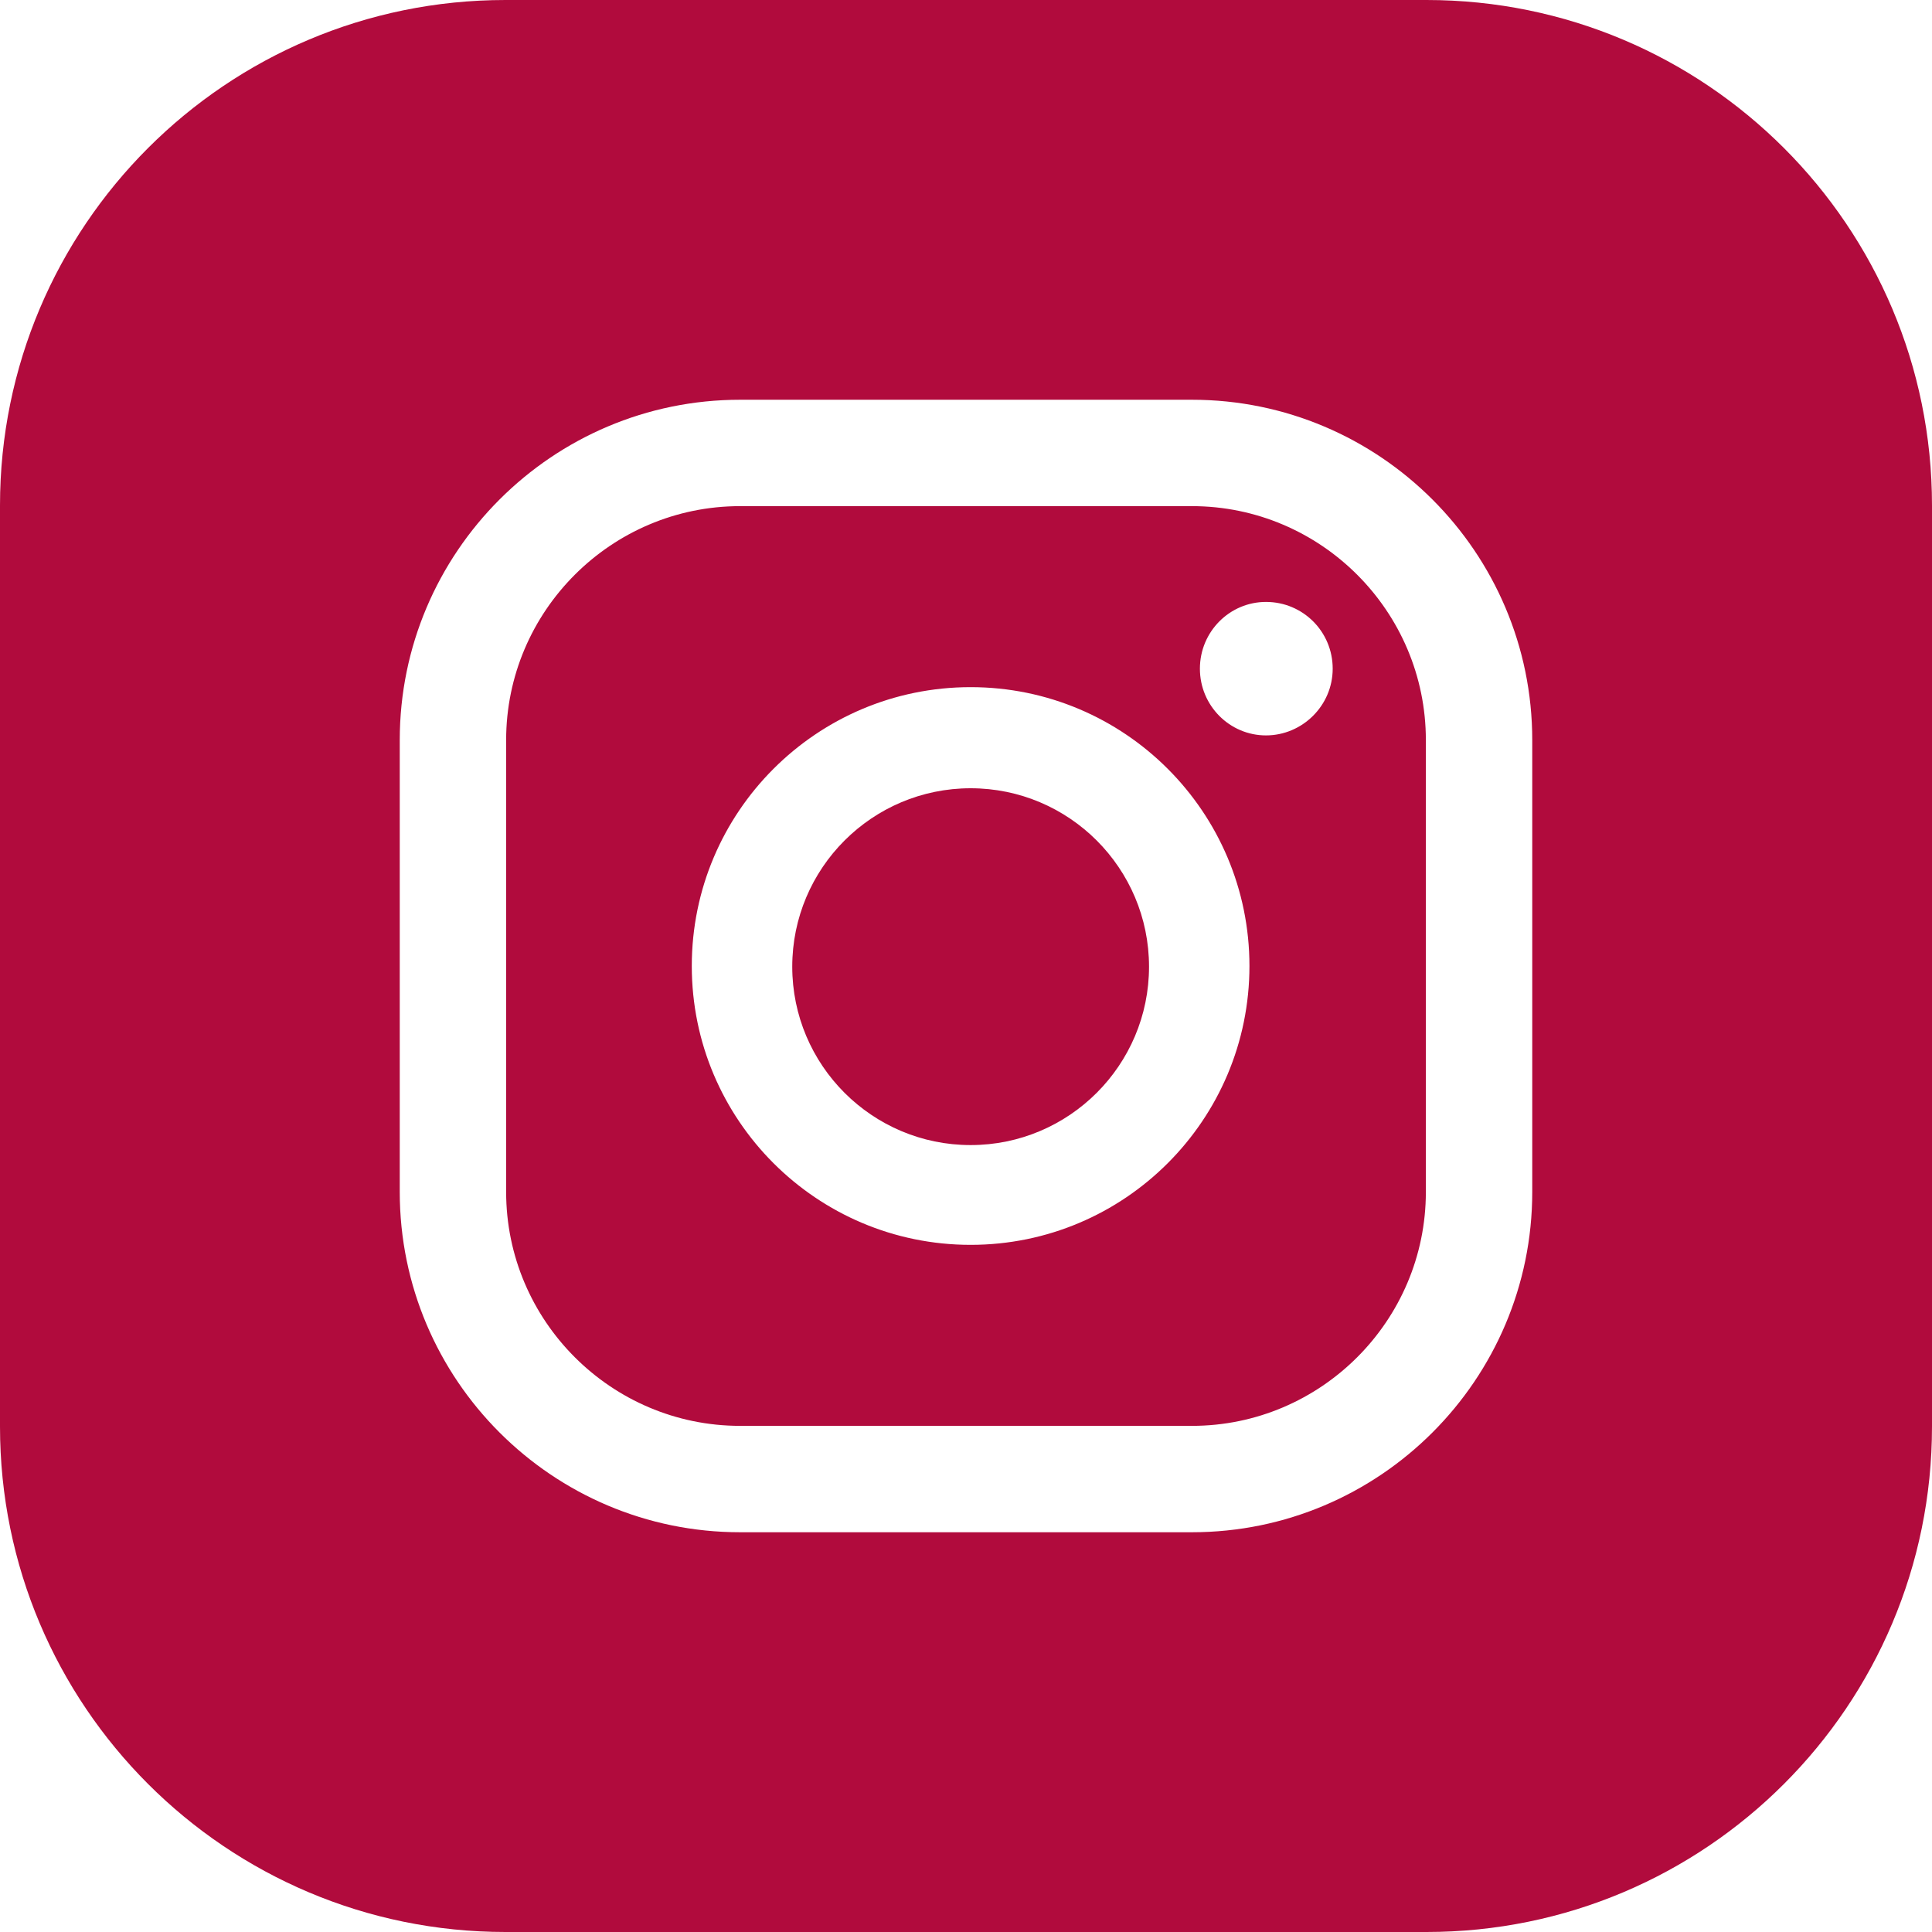 <svg width="45" height="45" viewBox="0 0 45 45" fill="none" xmlns="http://www.w3.org/2000/svg">
<path fill-rule="evenodd" clip-rule="evenodd" d="M45 33.227C45 39.729 39.729 45 33.227 45H11.773C5.271 45 0 39.729 0 33.227V11.773C0 5.271 5.271 0 11.773 0H33.227C39.729 0 45 5.271 45 11.773V33.227ZM27.948 15.575C27.948 14.713 28.641 14.02 29.487 14.02C30.349 14.02 31.041 14.713 31.041 15.575C31.041 16.436 30.333 17.129 29.487 17.129C28.641 17.129 27.948 16.436 27.948 15.575ZM22.608 16.005C19.022 16.005 16.113 18.914 16.113 22.5C16.113 26.086 19.022 28.995 22.608 28.995C26.194 28.995 29.102 26.086 29.102 22.5C29.102 18.914 26.194 16.005 22.608 16.005ZM22.608 26.671C20.315 26.671 18.453 24.809 18.453 22.516C18.453 20.222 20.315 18.36 22.608 18.36C24.901 18.36 26.763 20.222 26.763 22.516C26.763 24.809 24.901 26.671 22.608 26.671ZM17.237 35.689H27.763C32.134 35.689 35.689 32.134 35.689 27.763V17.237C35.689 12.866 32.134 9.311 27.763 9.311H17.237C12.866 9.311 9.311 12.866 9.311 17.237V27.763C9.311 32.134 12.866 35.689 17.237 35.689ZM11.789 17.237C11.789 14.236 14.236 11.789 17.237 11.789H27.763C30.764 11.789 33.211 14.236 33.211 17.237V27.763C33.211 30.764 30.764 33.211 27.763 33.211H17.237C14.236 33.211 11.789 30.764 11.789 27.763V17.237Z" fill="#B10B3D"/>
</svg>
